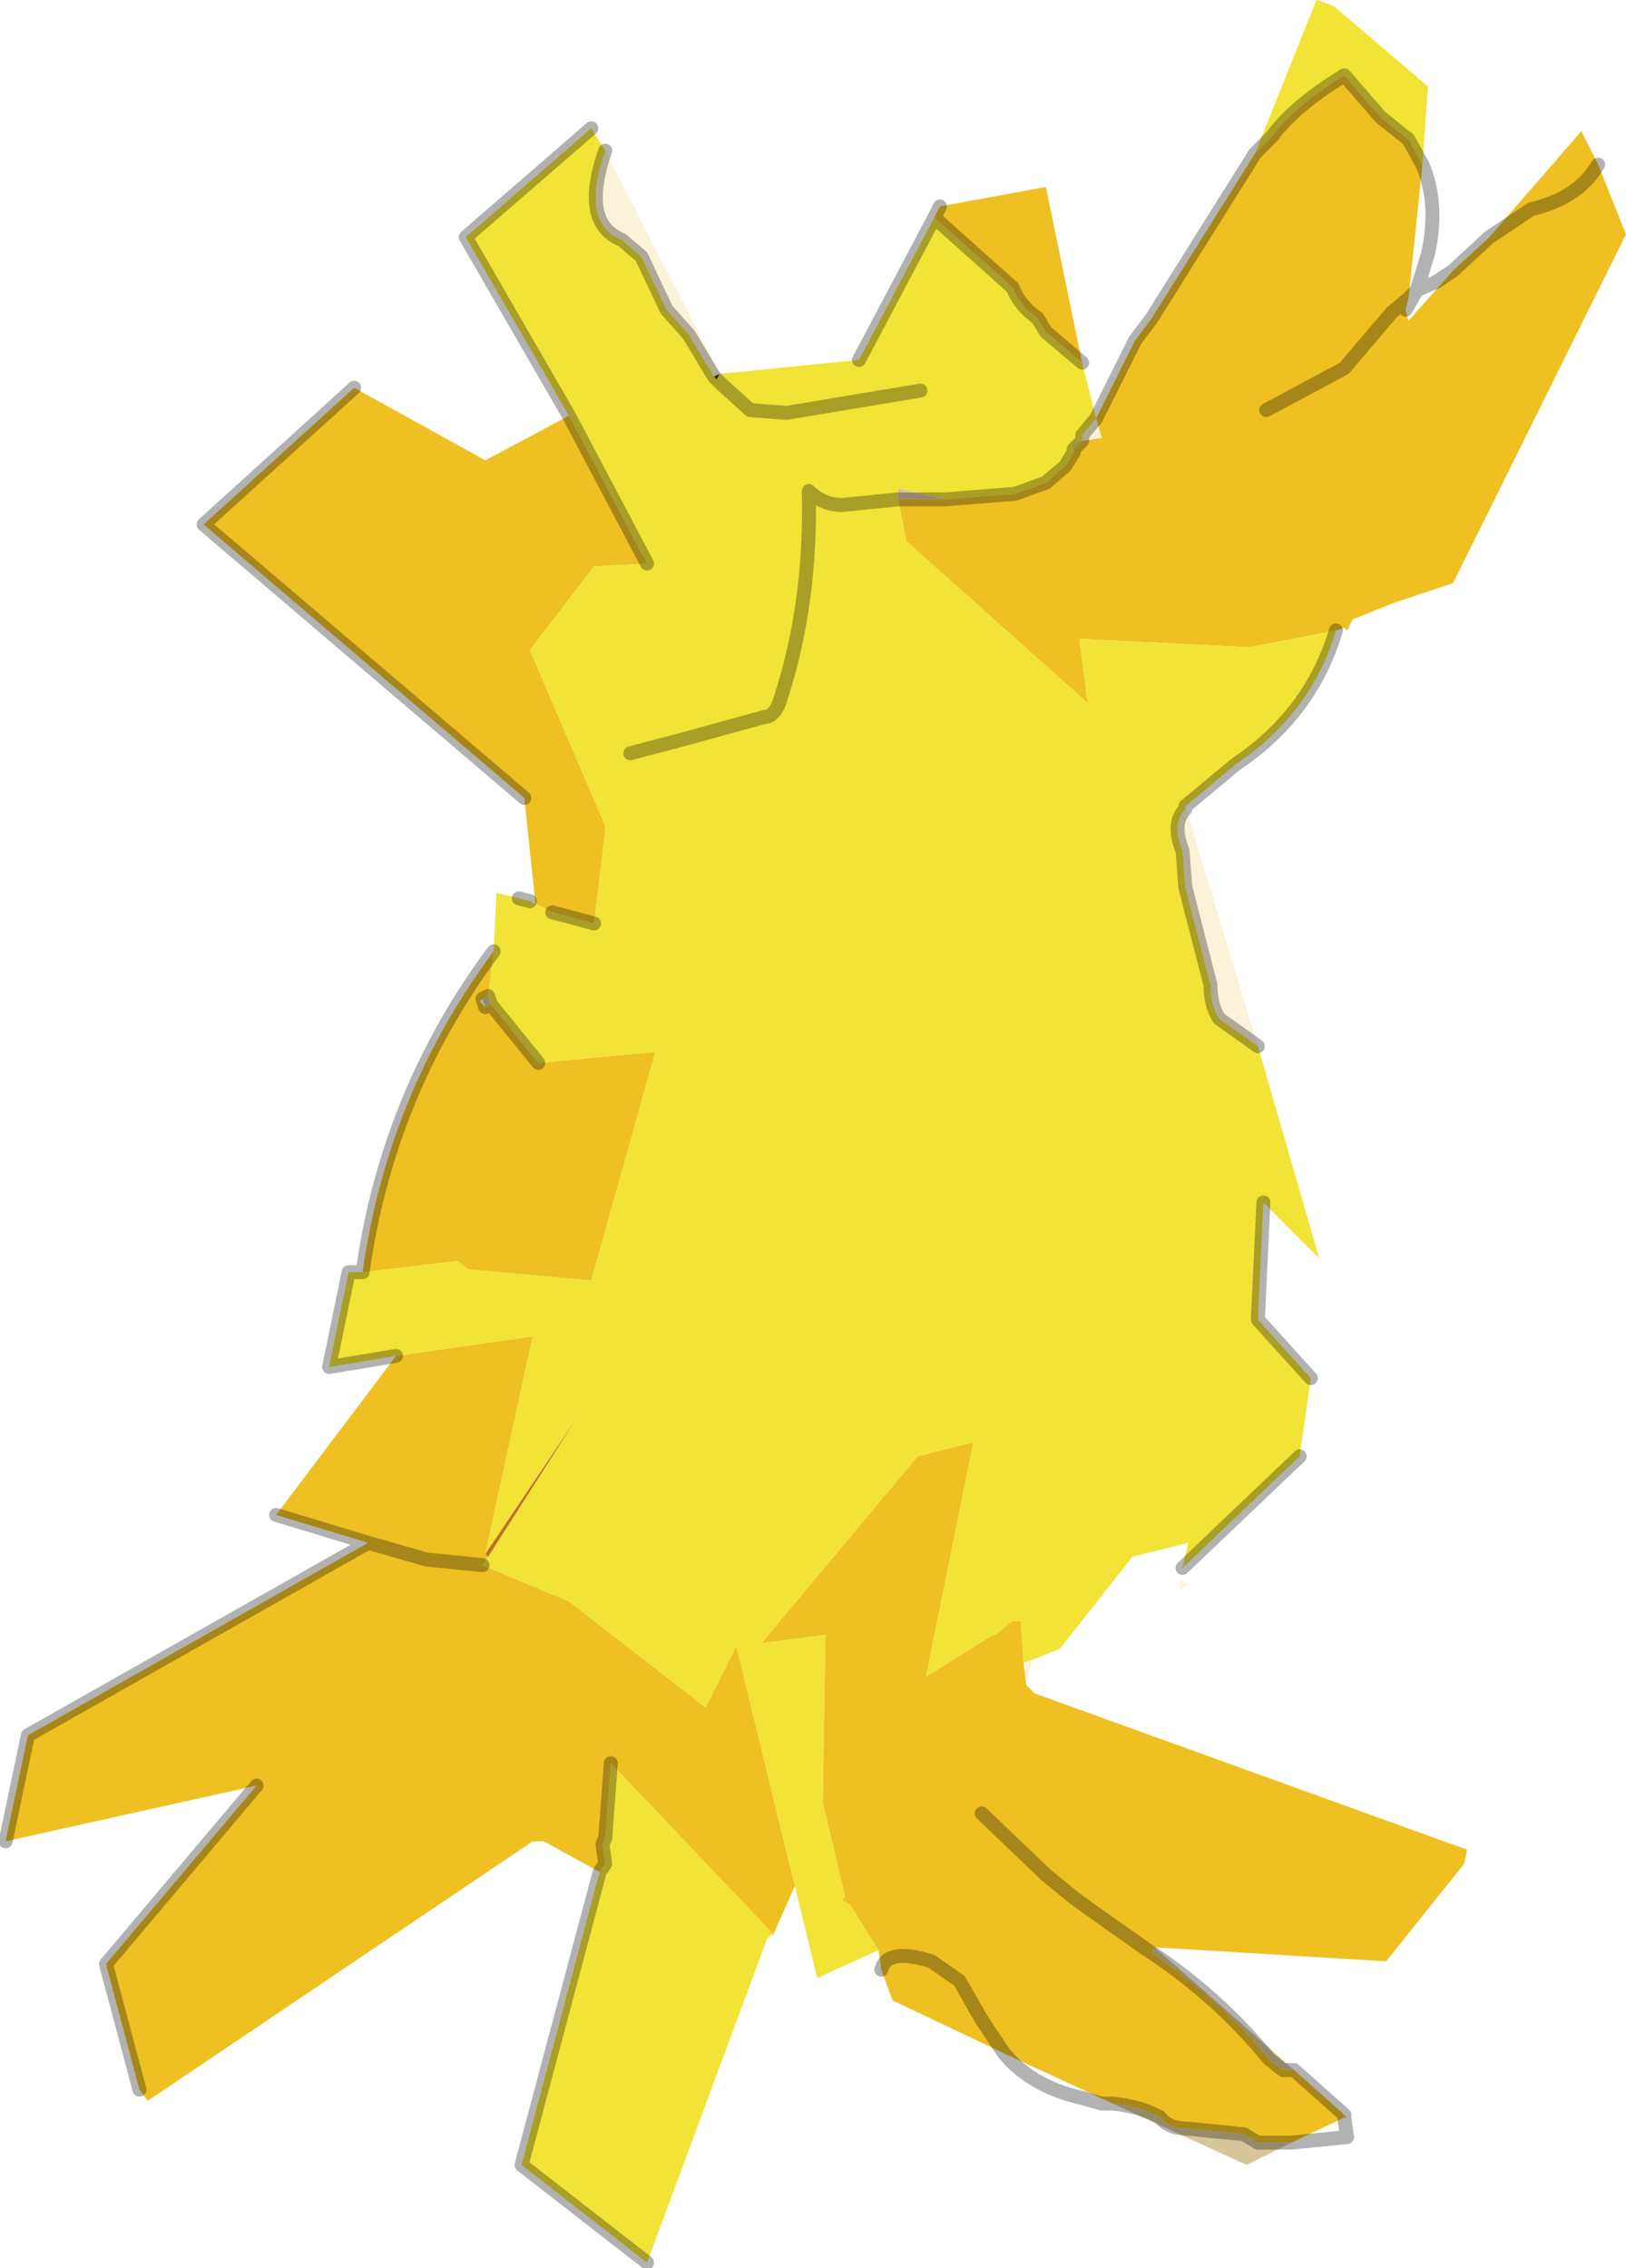 <?xml version="1.0"?>
<svg xmlns="http://www.w3.org/2000/svg" xmlns:xlink="http://www.w3.org/1999/xlink" width="29.15px" height="40.65px"><g transform="matrix(1, 0, 0, 1, -284.2, -233.75)"><use xlink:href="#object-0" width="29.15" height="40.65" transform="matrix(1, 0, 0, 1, 284.2, 233.75)"/></g><defs><g transform="matrix(1, 0, 0, 1, 14.6, 20.25)" id="object-0"><path fill-rule="evenodd" fill="#eec022" stroke="none" d="M12.1 -16L13.75 -17.9L14.05 -17.3L14.55 -16.05L11.45 -9.8L10.4 -9.45L9.65 -9.15L9.55 -8.95L9.5 -9L9.35 -8.95L7.8 -8.65L4.75 -8.8L4.9 -7.65L1.65 -10.55L1.5 -11.3L2.35 -11.3L3.6 -11.4L4.15 -11.6L4.5 -11.9L4.65 -12.15L4.65 -12.2L4.8 -12.35L5.15 -12.4L5.05 -12.75L5.75 -14.15L6.05 -14.55L7.9 -17.5L8.2 -17.8Q8.6 -18.35 9.5 -18.9L10.15 -18.15L10.65 -17.75L10.9 -17.3L10.65 -14.9L10.35 -14.65L9.5 -13.65L8.1 -12.9L9.5 -13.65L10.35 -14.65L10.65 -14.9L10.6 -14.7L10.65 -14.5L11.45 -15.4L12.1 -16L12.85 -16.5Q13.7 -16.7 14.05 -17.3Q13.7 -16.7 12.85 -16.5L12.1 -16M3.8 9.95L3.95 10.1L11.7 12.9L11.65 13.15L10.25 14.9L6.1 14.65L6.05 14.75L5.9 14.65L4.7 13.8L4.15 13.35L3 12.25L4.15 13.35L4.7 13.8L5.9 14.65L6.05 14.75Q7.25 15.55 8.15 16.65L8.4 16.85L8.6 16.85L9.5 17.65L9.5 17.7L8.55 18.15L7.95 18.15L7.7 18L6.7 17.9Q6.35 17.9 6.2 17.7Q5.85 17.5 5.35 17.45L3.4 16.55L1.4 15.6L1.2 15.05L1.15 14.7L1.05 14.55L0.65 13.9L0.5 13.8L0.55 13.75L0.15 12.05L0.2 9.05L-0.95 9.2L1.85 5.85L2.85 5.6L2 9.8L3.2 9.05L3.25 9.05L3.55 8.8L3.7 8.8L3.75 9.55L3.8 9.95M-0.35 13.55L-0.75 14.45L-0.75 14.4L-3.65 11.35L-3.75 12.7L-3.8 12.8L-3.75 13.15L-3.85 13.3L-4.85 12.75L-5.05 12.75L-11.95 17.4L-12.1 17.2L-12.7 14.95L-10 11.75L-14.5 12.75L-14.1 10.85L-8 7.4L-9.65 6.9L-7.5 4.05L-5.05 3.7L-5.9 7.6L-5.85 7.65L-5.95 7.8L-4.4 8.45L-1.95 10.35L-1.4 9.25L-0.35 13.55M-8.1 2.55Q-7.65 -0.65 -5.75 -3.2L-5.85 -2.4L-5.95 -2.35L-6 -2.3L-5.9 -2.2L-5.8 -2.25L-4.95 -1.2L-2.85 -1.4L-4 2.7L-6.2 2.5L-6.4 2.35L-8.1 2.55M-5 -4.05L-5.2 -5.95L-10.95 -10.85L-8.25 -13.3L-5.9 -12L-4.4 -12.8L-3 -10.15L-3.95 -10.1L-5.1 -8.6L-3.75 -5.45L-3.75 -5.35L-3.95 -3.7L-4.7 -3.9L-5 -4.05M2.15 -16.35L2.25 -16.55L4.15 -16.9L4.8 -13.75L4.15 -14.3L4 -14.55Q3.7 -14.75 3.55 -15.1L2.15 -16.35M3.4 16.55L3 15.95L2.6 15.25L2.1 14.9Q1.3 14.65 1.2 15.05Q1.3 14.65 2.1 14.9L2.6 15.25L3 15.95L3.4 16.55M-5.95 7.8L-6.95 7.7L-8 7.4L-6.95 7.7L-5.95 7.8"/><path fill-rule="evenodd" fill="#f2e337" stroke="none" d="M9.35 -8.95Q8.9 -7.45 7.55 -6.55L6.65 -5.8L6.65 -5.75Q6.4 -5.5 6.6 -5L6.65 -4.35L7.1 -2.6Q7.1 -2.25 7.25 -2L7.95 -1.5L9.05 2.3L8.05 1.3L7.95 3.4L8.9 4.45L8.7 5.85L6.6 7.85L6.7 7.4L5.7 7.65L4.4 9.3L3.9 9.5L3.75 9.55L3.7 8.8L3.55 8.8L3.25 9.05L3.2 9.05L2 9.8L2.85 5.6L1.85 5.85L-0.95 9.2L0.2 9.05L0.15 12.05L0.55 13.75L0.5 13.8L0.65 13.9L1.05 14.55L1.15 14.7L0.05 15.2L-0.35 13.55L-1.4 9.25L-1.95 10.35L-4.4 8.45L-5.95 7.8L-5.85 7.65L-4.25 5.15L-5.9 7.6L-5.05 3.7L-7.5 4.05L-8.7 4.25L-8.35 2.55L-8.1 2.55L-6.4 2.35L-6.2 2.5L-4 2.7L-2.85 -1.4L-4.95 -1.2L-5.8 -2.25L-5.85 -2.4L-5.75 -3.2L-5.7 -4.25L-5.3 -4.15L-5.1 -4.1L-5 -4.05L-4.7 -3.9L-3.95 -3.7L-3.75 -5.35L-3.75 -5.45L-5.1 -8.6L-3.95 -10.1L-3 -10.15L-4.4 -12.8L-6.25 -16L-4 -17.95L-3.75 -17.55Q-4.2 -16.25 -3.45 -15.95L-3.1 -15.65L-2.65 -14.7L-2.25 -14.25L-1.8 -13.5L-1.75 -13.45L-1.7 -13.55L0.8 -13.8L2.15 -16.35L3.55 -15.1Q3.7 -14.75 4 -14.55L4.15 -14.3L4.8 -13.75L5.05 -12.75L4.8 -12.45L4.8 -12.35L4.65 -12.3L4.65 -12.2L4.65 -12.15L4.5 -11.9L4.15 -11.6L3.6 -11.4L2.35 -11.3L1.5 -11.5L1.5 -11.3L1.65 -10.55L4.9 -7.65L4.75 -8.8L7.8 -8.65L9.35 -8.95M-0.85 14.5L-3 20.3L-5.25 18.55L-3.85 13.3L-3.75 13.15L-3.8 12.8L-3.75 12.7L-3.65 11.35L-0.75 14.4L-0.85 14.5M7.9 -17.5L9 -20.25L9.3 -20.15L11 -18.7L10.9 -17.3L10.65 -17.75L10.15 -18.15L9.5 -18.9Q8.6 -18.35 8.2 -17.8L7.9 -17.5M-3.3 -6.75L-2.35 -7L-0.9 -7.4Q-0.7 -7.4 -0.6 -7.75Q-0.05 -9.45 -0.1 -11.45Q0.15 -11.2 0.5 -11.2L1.5 -11.3L0.5 -11.2Q0.15 -11.2 -0.1 -11.45Q-0.05 -9.45 -0.6 -7.75Q-0.7 -7.4 -0.9 -7.4L-2.35 -7L-3.3 -6.75M1.9 -13.25L-0.5 -12.85L-1.15 -12.9L-1.65 -13.35L-1.75 -13.45L-1.65 -13.35L-1.15 -12.9L-0.5 -12.85L1.9 -13.25"/><path fill-rule="evenodd" fill="#fbf3d9" stroke="none" d="M6.65 -5.8L7.95 -1.5L7.25 -2Q7.1 -2.25 7.1 -2.6L6.65 -4.35L6.6 -5Q6.4 -5.5 6.65 -5.75L6.65 -5.8M3.9 9.5L3.8 9.95L3.75 9.55L3.9 9.5M-0.75 14.45L-0.85 14.5L-0.75 14.4L-0.75 14.45M-3.75 -17.55L-1.7 -13.55L-1.8 -13.5L-2.25 -14.25L-2.65 -14.7L-3.1 -15.65L-3.45 -15.95Q-4.2 -16.25 -3.75 -17.55M4.8 -12.35L4.8 -12.45L5.05 -12.75L5.15 -12.4L4.8 -12.35M6.55 8.25L6.55 8.05L6.7 8.15L6.55 8.25"/><path fill-rule="evenodd" fill="#d7c59b" stroke="none" d="M6.1 14.65L8.6 16.85L8.4 16.85L8.15 16.65Q7.25 15.55 6.05 14.75L6.1 14.65M9.5 17.65L9.55 17.7L9.5 17.7L9.5 17.65M8.55 18.15L7.75 18.55L5.35 17.45Q5.85 17.5 6.2 17.7Q6.35 17.9 6.7 17.9L7.7 18L7.95 18.15L8.55 18.15M4.65 -12.2L4.65 -12.3L4.8 -12.35L4.65 -12.2M2.35 -11.3L1.5 -11.3L1.5 -11.5L2.35 -11.3M0.5 13.8L0.55 13.75L0.5 13.8M-5.85 -2.4L-5.8 -2.25L-5.9 -2.2L-5.95 -2.35L-5.85 -2.4"/><path fill-rule="evenodd" fill="#442d11" stroke="none" d="M4.65 -12.15L4.65 -12.2L4.65 -12.15M-1.8 -13.5L-1.7 -13.55L-1.75 -13.45L-1.8 -13.5"/><path fill-rule="evenodd" fill="#be6f21" stroke="none" d="M-5.85 7.65L-5.9 7.6L-4.25 5.15L-5.85 7.65"/><path fill="none" stroke="#000000" stroke-opacity="0.302" stroke-width="0.25" stroke-linecap="round" stroke-linejoin="round" d="M9.35 -8.95Q8.9 -7.45 7.55 -6.55L6.65 -5.8L6.65 -5.75Q6.4 -5.5 6.6 -5L6.65 -4.35L7.1 -2.6Q7.1 -2.25 7.25 -2L7.95 -1.5M8.05 1.3L7.95 3.4L8.9 4.45M8.7 5.85L6.6 7.85M8.6 16.85L9.5 17.65L9.5 17.7L9.55 18.05L8.55 18.15L7.95 18.15L7.7 18L6.7 17.9Q6.35 17.9 6.2 17.7Q5.85 17.5 5.35 17.45L5.15 17.45L4.8 17.35Q3.9 17.15 3.4 16.55L3 15.95L2.6 15.25L2.1 14.9Q1.3 14.65 1.2 15.05M-3 20.3L-5.25 18.55L-3.85 13.3L-3.75 13.15L-3.8 12.8L-3.75 12.7L-3.65 11.35M-12.1 17.2L-12.7 14.95L-10 11.75M-14.5 12.75L-14.1 10.85L-8 7.4L-9.65 6.9M-7.5 4.05L-8.7 4.25L-8.35 2.55L-8.1 2.55Q-7.65 -0.65 -5.75 -3.2M-5.3 -4.15L-5.1 -4.1M-5.2 -5.95L-10.95 -10.85L-8.25 -13.3M-4.4 -12.8L-6.25 -16L-4 -17.95M0.8 -13.8L2.15 -16.35L2.25 -16.55M5.05 -12.75L5.75 -14.15L6.05 -14.55L7.9 -17.5L8.2 -17.8Q8.6 -18.35 9.5 -18.9L10.15 -18.15L10.65 -17.75L10.9 -17.3Q11.2 -16.6 11 -15.7L10.8 -15.05L11.15 -15.2L11.45 -15.4L12.1 -16L12.85 -16.5Q13.7 -16.7 14.05 -17.3M10.65 -14.9L10.8 -15.05L10.6 -14.7M10.65 -14.9L10.35 -14.65L9.5 -13.65L8.1 -12.9M2.15 -16.35L3.55 -15.1Q3.7 -14.75 4 -14.55L4.15 -14.3L4.8 -13.75M5.05 -12.75L4.8 -12.45L4.8 -12.35L4.65 -12.2L4.65 -12.15L4.5 -11.9L4.15 -11.6L3.6 -11.4L2.35 -11.3L1.5 -11.3L0.5 -11.2Q0.15 -11.2 -0.1 -11.45Q-0.05 -9.45 -0.6 -7.75Q-0.7 -7.4 -0.9 -7.4L-2.35 -7L-3.3 -6.75M6.05 14.75L5.9 14.65L4.7 13.8L4.15 13.35L3 12.25M8.6 16.85L8.4 16.85L8.15 16.65Q7.25 15.55 6.05 14.75M-3.75 -17.55Q-4.2 -16.25 -3.45 -15.95L-3.1 -15.65L-2.65 -14.7L-2.25 -14.25L-1.8 -13.5L-1.75 -13.45L-1.65 -13.35L-1.15 -12.9L-0.5 -12.85L1.9 -13.25M-3.95 -3.7L-4.7 -3.9M-5.8 -2.25L-5.85 -2.4L-5.95 -2.35L-5.9 -2.2M-5.8 -2.25L-4.95 -1.2M-4.4 -12.8L-3 -10.15M-8 7.4L-6.95 7.7L-5.95 7.8"/></g></defs></svg>
